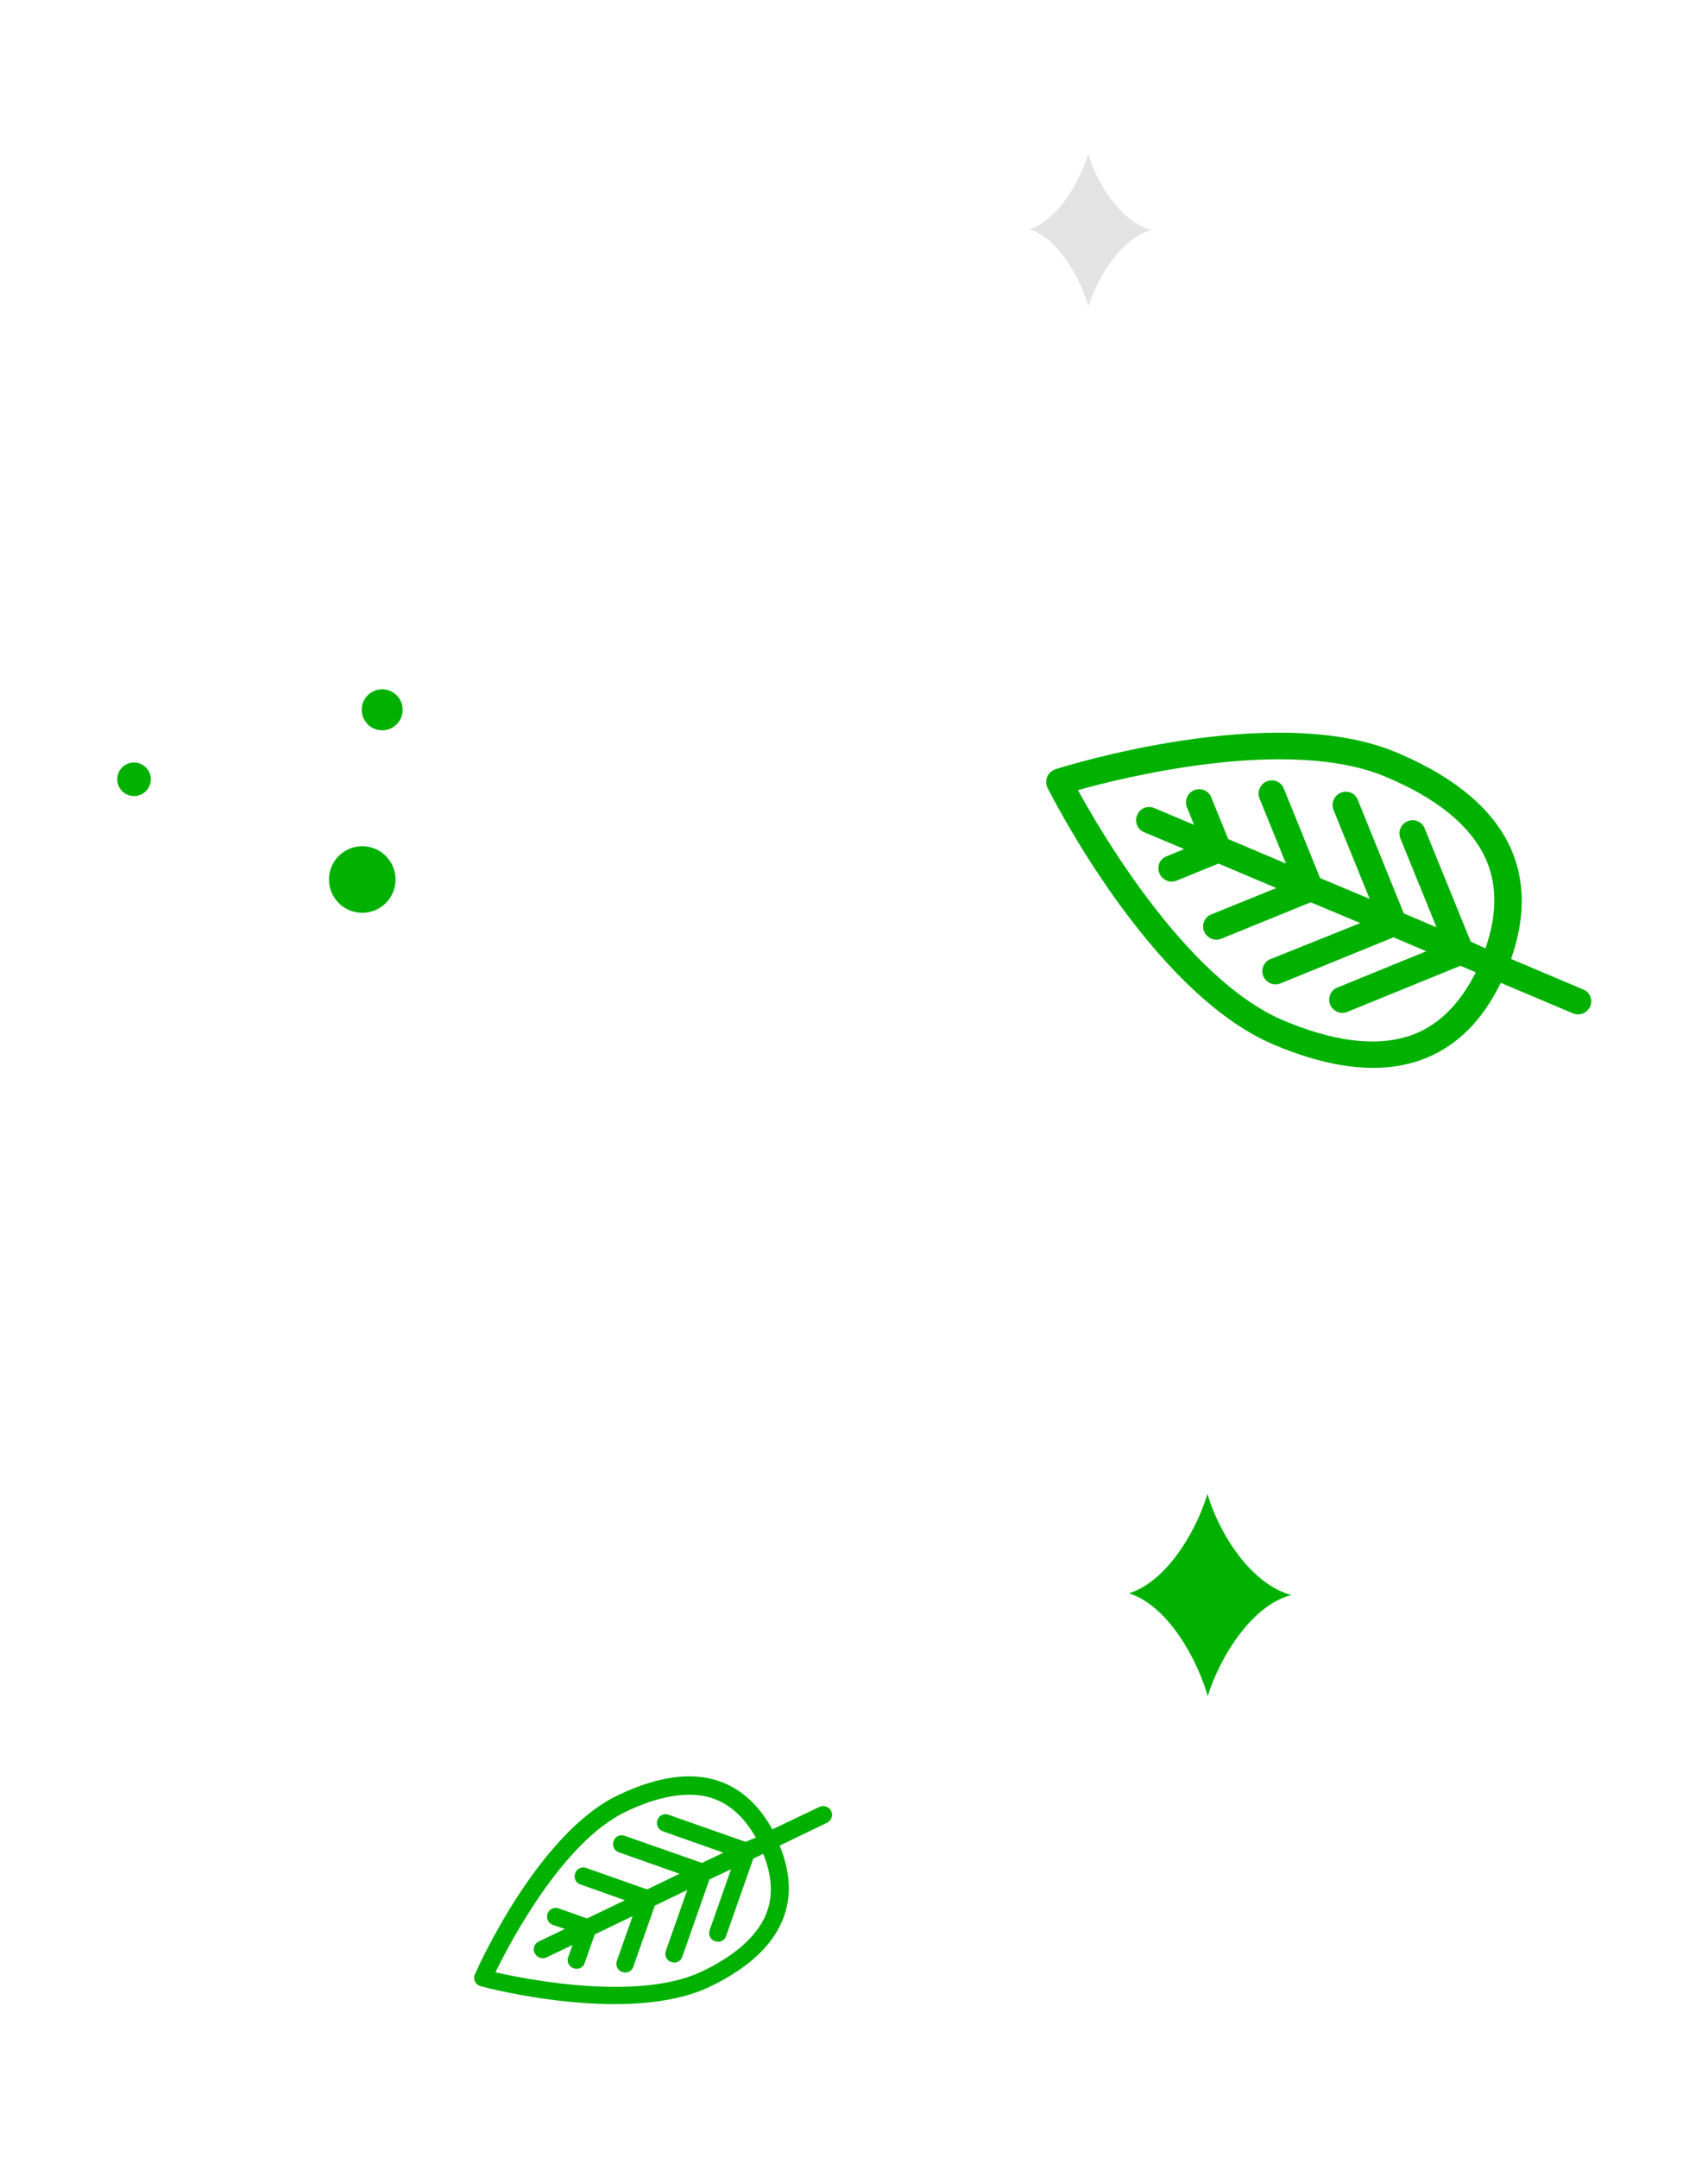 <?xml version="1.0" encoding="utf-8"?>
<!-- Generator: Adobe Illustrator 22.1.0, SVG Export Plug-In . SVG Version: 6.00 Build 0)  -->
<svg version="1.1" id="Capa_1" xmlns="http://www.w3.org/2000/svg" xmlns:xlink="http://www.w3.org/1999/xlink" x="0px" y="0px"
	 viewBox="0 0 600.2 758" style="enable-background:new 0 0 600.2 758;" xml:space="preserve">
<style type="text/css">
	.st0{fill:#00B100;}
	.st1{fill:#E3E3E3;}
</style>
<g>
	<circle class="st0" cx="127.3" cy="308.9" r="11.7"/>
	<circle class="st0" cx="134.3" cy="249.3" r="7.2"/>
	<circle class="st0" cx="47.1" cy="273.7" r="5.9"/>
	<path class="st0" d="M490.8,264.3c-43.1-18.2-116.9,4.9-120,5.9c-0.2,0.1-0.4,0.2-0.6,0.3c-2.3,1.1-3.2,3.9-2.1,6.2
		c1.5,2.9,36.3,71.9,79.5,90.2c31.7,13.4,52.2,8.7,65.5-2.6c6.3-5.3,10.8-12.1,14.3-19.1l25.3,10.7c1.7,0.7,3.5,0.4,4.8-0.7
		c0.5-0.5,1-1,1.3-1.7c1-2.3-0.1-5.1-2.5-6l-25.3-10.7C539.1,313.7,537.5,284,490.8,264.3z M516.8,330.7l-16.3-40.1
		c-1-2-3.3-3-5.5-2.3c-2.5,0.8-3.8,3.4-3,5.9l12.8,31.5l-11.5-4.9L477,280.6c-1-2.1-3.3-3-5.5-2.3c-1.2,0.4-2.1,1.2-2.7,2.3
		s-0.7,2.3-0.3,3.6l12.8,31.5l-17.4-7.3L451,276.6c-1-2-3.3-3-5.5-2.3c-1.2,0.4-2.1,1.2-2.7,2.3c-0.6,1.1-0.7,2.3-0.3,3.6l9.4,23.1
		l-20.3-8.6l-6.1-15c-1-2-3.3-3-5.5-2.3c-2.5,0.8-3.8,3.4-3,5.9l2.6,6.4l-14-5.9c-2.3-1-5.1,0.1-6,2.5c-1,2.3,0.1,5.1,2.5,6l14,5.9
		l-6.5,2.7c-2.1,1-3,3.3-2.3,5.5c0.4,1.2,1.2,2.1,2.3,2.7s2.3,0.7,3.6,0.3l15-6.1l20.3,8.6l-23.2,9.4c-2,1-3,3.3-2.3,5.5
		c0.4,1.2,1.2,2.1,2.3,2.7c1.1,0.6,2.3,0.7,3.6,0.3l31.7-12.9l17.4,7.3L446.1,337c-2,1-3,3.4-2.3,5.5c0.4,1.2,1.2,2.1,2.3,2.7
		c1.1,0.6,2.3,0.7,3.6,0.3l40-16.3l11.5,4.9L469.6,347c-2,1-3,3.3-2.3,5.5c0.4,1.2,1.2,2.1,2.3,2.7s2.3,0.7,3.6,0.3l40-16.3l5.4,2.3
		c-5.9,11.7-13.9,19.5-24.2,22.6c-11.5,3.5-26.1,1.6-43.4-5.7c-34.1-14.4-64.5-66.8-72.2-80.9c15.4-4.3,74.2-19.1,108.3-4.6
		c17.2,7.2,28.7,16.4,34.2,27.1c4.9,9.5,5,20.7,0.7,33.1L516.8,330.7z"/>
	<path class="st0" d="M217.2,630.5c-28.3,13.5-49.4,60.8-50.3,62.9c-0.1,0.1-0.1,0.3-0.2,0.4c-0.4,1.7,0.5,3.3,2.2,3.8
		c2.1,0.6,52.2,13.7,80.5,0.2c20.8-10,27.5-22.4,27.8-34c0.1-5.5-1.3-10.8-3.2-15.6l16.6-8c1.1-0.5,1.7-1.6,1.8-2.7
		c0-0.5-0.1-0.9-0.3-1.4c-0.7-1.5-2.6-2.2-4.1-1.5l-16.6,7.9C263.5,628.2,247.9,615.8,217.2,630.5z M262,646.9l-27.3-9.6
		c-1.5-0.4-3,0.3-3.6,1.7c-0.7,1.6,0,3.4,1.6,4.1l21.5,7.6l-7.5,3.6l-27.4-9.6c-1.5-0.4-3,0.3-3.6,1.7c-0.3,0.8-0.4,1.6-0.1,2.4
		c0.3,0.8,0.9,1.4,1.7,1.7l21.5,7.6l-11.4,5.5l-21.6-7.6c-1.5-0.4-3,0.3-3.6,1.7c-0.3,0.8-0.4,1.6-0.1,2.4c0.3,0.8,0.9,1.4,1.7,1.7
		l15.8,5.6l-13.3,6.4l-10.2-3.6c-1.5-0.4-3,0.3-3.6,1.7c-0.7,1.6,0,3.4,1.6,4.1l4.4,1.5l-9.2,4.4c-1.5,0.7-2.2,2.6-1.4,4.1
		c0.7,1.5,2.6,2.2,4.1,1.5l9.2-4.4l-1.6,4.5c-0.4,1.5,0.3,3,1.7,3.6c0.8,0.3,1.6,0.4,2.4,0.1c0.8-0.3,1.4-0.9,1.7-1.7l3.6-10.2
		l13.3-6.4l-5.6,15.9c-0.4,1.5,0.3,3,1.7,3.6c0.8,0.3,1.6,0.4,2.4,0.1c0.8-0.3,1.4-0.9,1.7-1.7l7.6-21.6l11.4-5.5l-7.6,21.6
		c-0.4,1.5,0.3,3,1.7,3.6c0.8,0.3,1.6,0.4,2.4,0.1c0.8-0.3,1.4-0.9,1.7-1.7l9.6-27.3l7.6-3.6l-7.6,21.6c-0.4,1.5,0.3,3,1.7,3.6
		c0.8,0.3,1.6,0.4,2.4,0.1c0.8-0.3,1.4-0.9,1.7-1.7l9.6-27.3l3.5-1.7c3.3,8.2,3.6,15.6,0.6,22.1c-3.4,7.3-10.8,13.8-22.1,19.2
		c-22.4,10.7-62.2,2.7-72.6,0.3c4.7-9.6,23.4-45.7,45.8-56.4c11.3-5.4,21-7.1,28.8-5.2c7,1.8,12.6,6.7,16.9,14.3L262,646.9z"/>
	<g>
		<path class="st1" d="M361.7,80.5c10.1,3.1,17.9,17,20.8,27.1c3.2-10.3,11.6-24,22.1-26.8c-10.6-2.8-19.1-16.2-22.2-26.7
			C379.4,64.1,371.6,77.4,361.7,80.5z"/>
	</g>
	<g>
		<path class="st0" d="M396.7,559.6c13.4,4.2,23.8,22.5,27.7,36.1c4.3-13.7,15.4-31.9,29.4-35.5c-14.1-3.7-25.4-21.5-29.5-35.5
			C420.3,538,409.9,555.5,396.7,559.6z"/>
	</g>
</g>
</svg>

